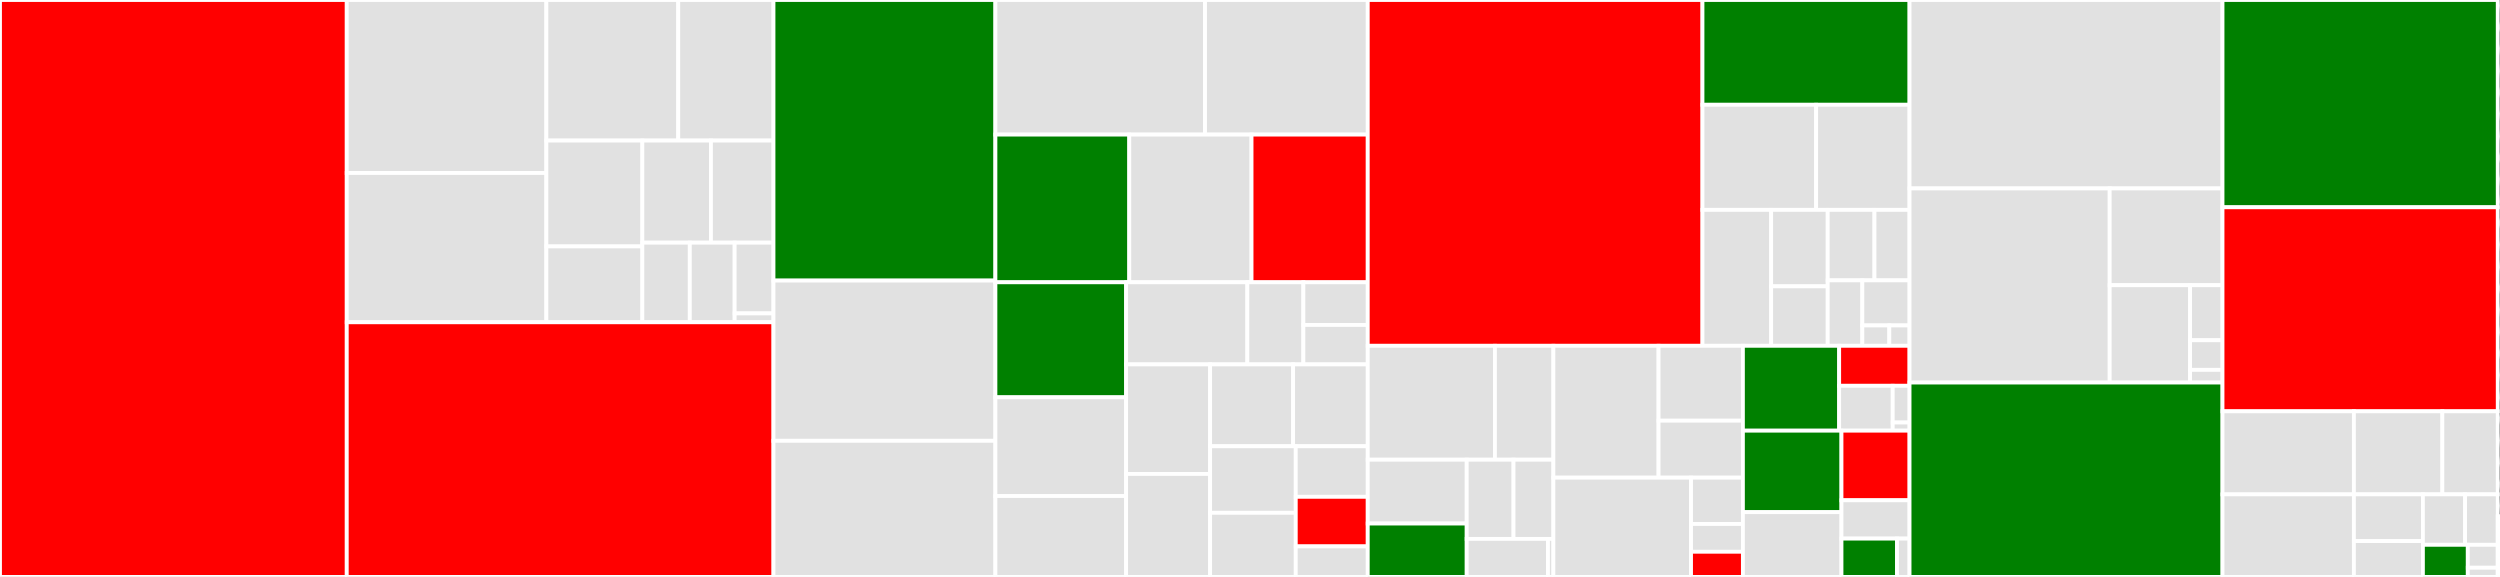 <svg baseProfile="full" width="650" height="150" viewBox="0 0 650 150" version="1.1"
xmlns="http://www.w3.org/2000/svg" xmlns:ev="http://www.w3.org/2001/xml-events"
xmlns:xlink="http://www.w3.org/1999/xlink">

<rect x="0" y="0" width="650" height="150" fill="#333333" stroke="none"/>

<style>rect.s{mask:url(#mask);}</style>
<defs>
  <pattern id="white" width="4" height="4" patternUnits="userSpaceOnUse" patternTransform="rotate(45)">
    <rect width="2" height="2" transform="translate(0,0)" fill="white"></rect>
  </pattern>
  <mask id="mask">
    <rect x="0" y="0" width="100%" height="100%" fill="url(#white)"></rect>
  </mask>
</defs>

<rect x="0" y="0" width="90.157" height="150.0" fill="red" stroke="white" stroke-width="1" class=" tooltipped" data-content="tests/test_commands.py"><title>tests/test_commands.py</title></rect>
<rect x="90.157" y="0" width="51.901" height="44.977" fill="#e1e1e1" stroke="white" stroke-width="1" class=" tooltipped" data-content="tests/test_asyncio/test_connection_pool.py"><title>tests/test_asyncio/test_connection_pool.py</title></rect>
<rect x="90.157" y="44.977" width="51.901" height="38.807" fill="#e1e1e1" stroke="white" stroke-width="1" class=" tooltipped" data-content="tests/test_asyncio/test_pubsub.py"><title>tests/test_asyncio/test_pubsub.py</title></rect>
<rect x="142.058" y="0" width="34.285" height="36.547" fill="#e1e1e1" stroke="white" stroke-width="1" class=" tooltipped" data-content="tests/test_asyncio/test_pipeline.py"><title>tests/test_asyncio/test_pipeline.py</title></rect>
<rect x="176.343" y="0" width="24.761" height="36.547" fill="#e1e1e1" stroke="white" stroke-width="1" class=" tooltipped" data-content="tests/test_asyncio/test_lock.py"><title>tests/test_asyncio/test_lock.py</title></rect>
<rect x="142.058" y="36.547" width="24.955" height="27.524" fill="#e1e1e1" stroke="white" stroke-width="1" class=" tooltipped" data-content="tests/test_asyncio/test_sentinel.py"><title>tests/test_asyncio/test_sentinel.py</title></rect>
<rect x="142.058" y="64.071" width="24.955" height="19.713" fill="#e1e1e1" stroke="white" stroke-width="1" class=" tooltipped" data-content="tests/test_asyncio/test_scripting.py"><title>tests/test_asyncio/test_scripting.py</title></rect>
<rect x="167.013" y="36.547" width="17.833" height="26.545" fill="#e1e1e1" stroke="white" stroke-width="1" class=" tooltipped" data-content="tests/test_asyncio/conftest.py"><title>tests/test_asyncio/conftest.py</title></rect>
<rect x="184.845" y="36.547" width="16.259" height="26.545" fill="#e1e1e1" stroke="white" stroke-width="1" class=" tooltipped" data-content="tests/test_asyncio/test_encoding.py"><title>tests/test_asyncio/test_encoding.py</title></rect>
<rect x="167.013" y="63.093" width="12.336" height="20.692" fill="#e1e1e1" stroke="white" stroke-width="1" class=" tooltipped" data-content="tests/test_asyncio/test_monitor.py"><title>tests/test_asyncio/test_monitor.py</title></rect>
<rect x="179.348" y="63.093" width="11.663" height="20.692" fill="#e1e1e1" stroke="white" stroke-width="1" class=" tooltipped" data-content="tests/test_asyncio/test_retry.py"><title>tests/test_asyncio/test_retry.py</title></rect>
<rect x="191.011" y="63.093" width="10.093" height="18.393" fill="#e1e1e1" stroke="white" stroke-width="1" class=" tooltipped" data-content="tests/test_asyncio/test_connection.py"><title>tests/test_asyncio/test_connection.py</title></rect>
<rect x="191.011" y="81.485" width="10.093" height="2.299" fill="#e1e1e1" stroke="white" stroke-width="1" class=" tooltipped" data-content="tests/test_asyncio/compat.py"><title>tests/test_asyncio/compat.py</title></rect>
<rect x="90.157" y="83.784" width="110.948" height="66.216" fill="red" stroke="white" stroke-width="1" class=" tooltipped" data-content="tests/test_cluster.py"><title>tests/test_cluster.py</title></rect>
<rect x="201.104" y="0" width="57.701" height="72.949" fill="green" stroke="white" stroke-width="1" class=" tooltipped" data-content="tests/test_search.py"><title>tests/test_search.py</title></rect>
<rect x="201.104" y="72.949" width="57.701" height="41.662" fill="#e1e1e1" stroke="white" stroke-width="1" class=" tooltipped" data-content="tests/test_json.py"><title>tests/test_json.py</title></rect>
<rect x="201.104" y="114.611" width="57.701" height="35.389" fill="#e1e1e1" stroke="white" stroke-width="1" class=" tooltipped" data-content="tests/test_connection_pool.py"><title>tests/test_connection_pool.py</title></rect>
<rect x="258.806" y="0" width="54.505" height="34.995" fill="#e1e1e1" stroke="white" stroke-width="1" class=" tooltipped" data-content="tests/test_pubsub.py"><title>tests/test_pubsub.py</title></rect>
<rect x="313.31" y="0" width="42.304" height="34.995" fill="#e1e1e1" stroke="white" stroke-width="1" class=" tooltipped" data-content="tests/test_timeseries.py"><title>tests/test_timeseries.py</title></rect>
<rect x="258.806" y="34.995" width="34.808" height="38.399" fill="green" stroke="white" stroke-width="1" class=" tooltipped" data-content="tests/test_graph.py"><title>tests/test_graph.py</title></rect>
<rect x="293.613" y="34.995" width="31.786" height="38.399" fill="#e1e1e1" stroke="white" stroke-width="1" class=" tooltipped" data-content="tests/test_pipeline.py"><title>tests/test_pipeline.py</title></rect>
<rect x="325.399" y="34.995" width="30.215" height="38.399" fill="red" stroke="white" stroke-width="1" class=" tooltipped" data-content="tests/conftest.py"><title>tests/conftest.py</title></rect>
<rect x="258.806" y="73.394" width="33.986" height="29.905" fill="green" stroke="white" stroke-width="1" class=" tooltipped" data-content="tests/test_bloom.py"><title>tests/test_bloom.py</title></rect>
<rect x="258.806" y="103.299" width="33.986" height="25.672" fill="#e1e1e1" stroke="white" stroke-width="1" class=" tooltipped" data-content="tests/test_lock.py"><title>tests/test_lock.py</title></rect>
<rect x="258.806" y="128.971" width="33.986" height="21.029" fill="#e1e1e1" stroke="white" stroke-width="1" class=" tooltipped" data-content="tests/test_scripting.py"><title>tests/test_scripting.py</title></rect>
<rect x="292.792" y="73.394" width="31.52" height="21.349" fill="#e1e1e1" stroke="white" stroke-width="1" class=" tooltipped" data-content="tests/test_sentinel.py"><title>tests/test_sentinel.py</title></rect>
<rect x="324.312" y="73.394" width="14.564" height="21.349" fill="#e1e1e1" stroke="white" stroke-width="1" class=" tooltipped" data-content="tests/test_graph_utils/test_path.py"><title>tests/test_graph_utils/test_path.py</title></rect>
<rect x="338.876" y="73.394" width="16.738" height="11.09" fill="#e1e1e1" stroke="white" stroke-width="1" class=" tooltipped" data-content="tests/test_graph_utils/test_node.py"><title>tests/test_graph_utils/test_node.py</title></rect>
<rect x="338.876" y="84.485" width="16.738" height="10.259" fill="#e1e1e1" stroke="white" stroke-width="1" class=" tooltipped" data-content="tests/test_graph_utils/test_edge.py"><title>tests/test_graph_utils/test_edge.py</title></rect>
<rect x="292.792" y="94.743" width="21.837" height="28.478" fill="#e1e1e1" stroke="white" stroke-width="1" class=" tooltipped" data-content="tests/test_ssl.py"><title>tests/test_ssl.py</title></rect>
<rect x="292.792" y="123.222" width="21.837" height="26.778" fill="#e1e1e1" stroke="white" stroke-width="1" class=" tooltipped" data-content="tests/test_retry.py"><title>tests/test_retry.py</title></rect>
<rect x="314.628" y="94.743" width="21.583" height="21.287" fill="#e1e1e1" stroke="white" stroke-width="1" class=" tooltipped" data-content="tests/test_multiprocessing.py"><title>tests/test_multiprocessing.py</title></rect>
<rect x="336.211" y="94.743" width="19.403" height="21.287" fill="#e1e1e1" stroke="white" stroke-width="1" class=" tooltipped" data-content="tests/test_connection.py"><title>tests/test_connection.py</title></rect>
<rect x="314.628" y="116.031" width="22.269" height="17.297" fill="#e1e1e1" stroke="white" stroke-width="1" class=" tooltipped" data-content="tests/test_function.py"><title>tests/test_function.py</title></rect>
<rect x="314.628" y="133.328" width="22.269" height="16.672" fill="#e1e1e1" stroke="white" stroke-width="1" class=" tooltipped" data-content="tests/test_encoding.py"><title>tests/test_encoding.py</title></rect>
<rect x="336.897" y="116.031" width="18.717" height="13.141" fill="#e1e1e1" stroke="white" stroke-width="1" class=" tooltipped" data-content="tests/test_monitor.py"><title>tests/test_monitor.py</title></rect>
<rect x="336.897" y="129.172" width="18.717" height="12.893" fill="red" stroke="white" stroke-width="1" class=" tooltipped" data-content="tests/test_command_parser.py"><title>tests/test_command_parser.py</title></rect>
<rect x="336.897" y="142.066" width="18.717" height="7.934" fill="#e1e1e1" stroke="white" stroke-width="1" class=" tooltipped" data-content="tests/test_helpers.py"><title>tests/test_helpers.py</title></rect>
<rect x="355.614" y="0" width="87.028" height="89.908" fill="red" stroke="white" stroke-width="1" class=" tooltipped" data-content="redis/commands/core.py"><title>redis/commands/core.py</title></rect>
<rect x="442.642" y="0" width="53.838" height="27.24" fill="green" stroke="white" stroke-width="1" class=" tooltipped" data-content="redis/commands/search/commands.py"><title>redis/commands/search/commands.py</title></rect>
<rect x="442.642" y="27.24" width="29.551" height="27.326" fill="#e1e1e1" stroke="white" stroke-width="1" class=" tooltipped" data-content="redis/commands/search/query.py"><title>redis/commands/search/query.py</title></rect>
<rect x="472.194" y="27.24" width="24.286" height="27.326" fill="#e1e1e1" stroke="white" stroke-width="1" class=" tooltipped" data-content="redis/commands/search/aggregation.py"><title>redis/commands/search/aggregation.py</title></rect>
<rect x="442.642" y="54.565" width="17.858" height="35.342" fill="#e1e1e1" stroke="white" stroke-width="1" class=" tooltipped" data-content="redis/commands/search/querystring.py"><title>redis/commands/search/querystring.py</title></rect>
<rect x="460.501" y="54.565" width="14.707" height="19.88" fill="#e1e1e1" stroke="white" stroke-width="1" class=" tooltipped" data-content="redis/commands/search/reducers.py"><title>redis/commands/search/reducers.py</title></rect>
<rect x="460.501" y="74.445" width="14.707" height="15.462" fill="#e1e1e1" stroke="white" stroke-width="1" class=" tooltipped" data-content="redis/commands/search/field.py"><title>redis/commands/search/field.py</title></rect>
<rect x="475.208" y="54.565" width="12.156" height="18.326" fill="#e1e1e1" stroke="white" stroke-width="1" class=" tooltipped" data-content="redis/commands/search/indexDefinition.py"><title>redis/commands/search/indexDefinition.py</title></rect>
<rect x="487.363" y="54.565" width="9.117" height="18.326" fill="#e1e1e1" stroke="white" stroke-width="1" class=" tooltipped" data-content="redis/commands/search/result.py"><title>redis/commands/search/result.py</title></rect>
<rect x="475.208" y="72.891" width="9" height="17.017" fill="#e1e1e1" stroke="white" stroke-width="1" class=" tooltipped" data-content="redis/commands/search/__init__.py"><title>redis/commands/search/__init__.py</title></rect>
<rect x="484.208" y="72.891" width="12.273" height="11.723" fill="#e1e1e1" stroke="white" stroke-width="1" class=" tooltipped" data-content="redis/commands/search/suggestion.py"><title>redis/commands/search/suggestion.py</title></rect>
<rect x="484.208" y="84.614" width="7.013" height="5.294" fill="#e1e1e1" stroke="white" stroke-width="1" class=" tooltipped" data-content="redis/commands/search/document.py"><title>redis/commands/search/document.py</title></rect>
<rect x="491.22" y="84.614" width="5.26" height="5.294" fill="#e1e1e1" stroke="white" stroke-width="1" class=" tooltipped" data-content="redis/commands/search/_util.py"><title>redis/commands/search/_util.py</title></rect>
<rect x="355.614" y="89.908" width="33.067" height="29.613" fill="#e1e1e1" stroke="white" stroke-width="1" class=" tooltipped" data-content="redis/commands/graph/query_result.py"><title>redis/commands/graph/query_result.py</title></rect>
<rect x="388.681" y="89.908" width="15.201" height="29.613" fill="#e1e1e1" stroke="white" stroke-width="1" class=" tooltipped" data-content="redis/commands/graph/execution_plan.py"><title>redis/commands/graph/execution_plan.py</title></rect>
<rect x="355.614" y="119.521" width="25.733" height="16.592" fill="#e1e1e1" stroke="white" stroke-width="1" class=" tooltipped" data-content="redis/commands/graph/__init__.py"><title>redis/commands/graph/__init__.py</title></rect>
<rect x="355.614" y="136.113" width="25.733" height="13.887" fill="green" stroke="white" stroke-width="1" class=" tooltipped" data-content="redis/commands/graph/commands.py"><title>redis/commands/graph/commands.py</title></rect>
<rect x="381.347" y="119.521" width="12.169" height="20.594" fill="#e1e1e1" stroke="white" stroke-width="1" class=" tooltipped" data-content="redis/commands/graph/path.py"><title>redis/commands/graph/path.py</title></rect>
<rect x="393.516" y="119.521" width="10.366" height="20.594" fill="#e1e1e1" stroke="white" stroke-width="1" class=" tooltipped" data-content="redis/commands/graph/edge.py"><title>redis/commands/graph/edge.py</title></rect>
<rect x="381.347" y="140.115" width="21.127" height="9.885" fill="#e1e1e1" stroke="white" stroke-width="1" class=" tooltipped" data-content="redis/commands/graph/node.py"><title>redis/commands/graph/node.py</title></rect>
<rect x="402.474" y="140.115" width="1.408" height="9.885" fill="#e1e1e1" stroke="white" stroke-width="1" class=" tooltipped" data-content="redis/commands/graph/exceptions.py"><title>redis/commands/graph/exceptions.py</title></rect>
<rect x="403.882" y="89.908" width="27.343" height="34.285" fill="#e1e1e1" stroke="white" stroke-width="1" class=" tooltipped" data-content="redis/commands/bf/commands.py"><title>redis/commands/bf/commands.py</title></rect>
<rect x="431.226" y="89.908" width="21.929" height="19.47" fill="#e1e1e1" stroke="white" stroke-width="1" class=" tooltipped" data-content="redis/commands/bf/__init__.py"><title>redis/commands/bf/__init__.py</title></rect>
<rect x="431.226" y="109.378" width="21.929" height="14.814" fill="#e1e1e1" stroke="white" stroke-width="1" class=" tooltipped" data-content="redis/commands/bf/info.py"><title>redis/commands/bf/info.py</title></rect>
<rect x="403.882" y="124.192" width="35.785" height="25.808" fill="#e1e1e1" stroke="white" stroke-width="1" class=" tooltipped" data-content="redis/commands/timeseries/commands.py"><title>redis/commands/timeseries/commands.py</title></rect>
<rect x="439.668" y="124.192" width="13.487" height="12.044" fill="#e1e1e1" stroke="white" stroke-width="1" class=" tooltipped" data-content="redis/commands/timeseries/info.py"><title>redis/commands/timeseries/info.py</title></rect>
<rect x="439.668" y="136.236" width="13.487" height="7.226" fill="#e1e1e1" stroke="white" stroke-width="1" class=" tooltipped" data-content="redis/commands/timeseries/utils.py"><title>redis/commands/timeseries/utils.py</title></rect>
<rect x="439.668" y="143.462" width="13.487" height="6.538" fill="red" stroke="white" stroke-width="1" class=" tooltipped" data-content="redis/commands/timeseries/__init__.py"><title>redis/commands/timeseries/__init__.py</title></rect>
<rect x="453.155" y="89.908" width="25.028" height="22.066" fill="green" stroke="white" stroke-width="1" class=" tooltipped" data-content="redis/commands/json/commands.py"><title>redis/commands/json/commands.py</title></rect>
<rect x="478.182" y="89.908" width="18.298" height="10.399" fill="red" stroke="white" stroke-width="1" class=" tooltipped" data-content="redis/commands/json/__init__.py"><title>redis/commands/json/__init__.py</title></rect>
<rect x="478.182" y="100.307" width="13.922" height="11.667" fill="#e1e1e1" stroke="white" stroke-width="1" class=" tooltipped" data-content="redis/commands/json/decoders.py"><title>redis/commands/json/decoders.py</title></rect>
<rect x="492.105" y="100.307" width="4.376" height="9.546" fill="#e1e1e1" stroke="white" stroke-width="1" class=" tooltipped" data-content="redis/commands/json/path.py"><title>redis/commands/json/path.py</title></rect>
<rect x="492.105" y="109.852" width="4.376" height="2.121" fill="#e1e1e1" stroke="white" stroke-width="1" class=" tooltipped" data-content="redis/commands/json/_util.py"><title>redis/commands/json/_util.py</title></rect>
<rect x="453.155" y="111.974" width="25.629" height="21.186" fill="green" stroke="white" stroke-width="1" class=" tooltipped" data-content="redis/commands/cluster.py"><title>redis/commands/cluster.py</title></rect>
<rect x="453.155" y="133.16" width="25.629" height="16.84" fill="#e1e1e1" stroke="white" stroke-width="1" class=" tooltipped" data-content="redis/commands/helpers.py"><title>redis/commands/helpers.py</title></rect>
<rect x="478.784" y="111.974" width="17.696" height="18.095" fill="red" stroke="white" stroke-width="1" class=" tooltipped" data-content="redis/commands/parser.py"><title>redis/commands/parser.py</title></rect>
<rect x="478.784" y="130.069" width="17.696" height="9.966" fill="#e1e1e1" stroke="white" stroke-width="1" class=" tooltipped" data-content="redis/commands/redismodules.py"><title>redis/commands/redismodules.py</title></rect>
<rect x="478.784" y="140.034" width="14.436" height="9.966" fill="green" stroke="white" stroke-width="1" class=" tooltipped" data-content="redis/commands/sentinel.py"><title>redis/commands/sentinel.py</title></rect>
<rect x="493.22" y="140.034" width="3.26" height="9.966" fill="#e1e1e1" stroke="white" stroke-width="1" class=" tooltipped" data-content="redis/commands/__init__.py"><title>redis/commands/__init__.py</title></rect>
<rect x="496.48" y="0" width="81.37" height="48.992" fill="#e1e1e1" stroke="white" stroke-width="1" class=" tooltipped" data-content="redis/asyncio/connection.py"><title>redis/asyncio/connection.py</title></rect>
<rect x="496.48" y="48.992" width="52.04" height="50.475" fill="#e1e1e1" stroke="white" stroke-width="1" class=" tooltipped" data-content="redis/asyncio/client.py"><title>redis/asyncio/client.py</title></rect>
<rect x="548.52" y="48.992" width="29.33" height="25.159" fill="#e1e1e1" stroke="white" stroke-width="1" class=" tooltipped" data-content="redis/asyncio/sentinel.py"><title>redis/asyncio/sentinel.py</title></rect>
<rect x="548.52" y="74.151" width="20.898" height="25.317" fill="#e1e1e1" stroke="white" stroke-width="1" class=" tooltipped" data-content="redis/asyncio/lock.py"><title>redis/asyncio/lock.py</title></rect>
<rect x="569.418" y="74.151" width="8.432" height="14.309" fill="#e1e1e1" stroke="white" stroke-width="1" class=" tooltipped" data-content="redis/asyncio/retry.py"><title>redis/asyncio/retry.py</title></rect>
<rect x="569.418" y="88.46" width="8.432" height="7.705" fill="#e1e1e1" stroke="white" stroke-width="1" class=" tooltipped" data-content="redis/asyncio/utils.py"><title>redis/asyncio/utils.py</title></rect>
<rect x="569.418" y="96.165" width="8.432" height="3.302" fill="#e1e1e1" stroke="white" stroke-width="1" class=" tooltipped" data-content="redis/asyncio/__init__.py"><title>redis/asyncio/__init__.py</title></rect>
<rect x="496.48" y="99.468" width="81.37" height="50.532" fill="green" stroke="white" stroke-width="1" class=" tooltipped" data-content="redis/client.py"><title>redis/client.py</title></rect>
<rect x="577.85" y="0" width="71.562" height="53.891" fill="green" stroke="white" stroke-width="1" class=" tooltipped" data-content="redis/connection.py"><title>redis/connection.py</title></rect>
<rect x="577.85" y="53.891" width="71.562" height="53.048" fill="red" stroke="white" stroke-width="1" class=" tooltipped" data-content="redis/cluster.py"><title>redis/cluster.py</title></rect>
<rect x="577.85" y="106.939" width="34.164" height="21.598" fill="#e1e1e1" stroke="white" stroke-width="1" class=" tooltipped" data-content="redis/sentinel.py"><title>redis/sentinel.py</title></rect>
<rect x="577.85" y="128.537" width="34.164" height="21.463" fill="#e1e1e1" stroke="white" stroke-width="1" class=" tooltipped" data-content="redis/ocsp.py"><title>redis/ocsp.py</title></rect>
<rect x="612.014" y="106.939" width="22.997" height="21.593" fill="#e1e1e1" stroke="white" stroke-width="1" class=" tooltipped" data-content="redis/lock.py"><title>redis/lock.py</title></rect>
<rect x="635.012" y="106.939" width="14.4" height="21.593" fill="#e1e1e1" stroke="white" stroke-width="1" class=" tooltipped" data-content="redis/exceptions.py"><title>redis/exceptions.py</title></rect>
<rect x="612.014" y="128.532" width="17.942" height="12.157" fill="#e1e1e1" stroke="white" stroke-width="1" class=" tooltipped" data-content="redis/backoff.py"><title>redis/backoff.py</title></rect>
<rect x="612.014" y="140.688" width="17.942" height="9.312" fill="#e1e1e1" stroke="white" stroke-width="1" class=" tooltipped" data-content="redis/utils.py"><title>redis/utils.py</title></rect>
<rect x="629.957" y="128.532" width="10.966" height="13.12" fill="#e1e1e1" stroke="white" stroke-width="1" class=" tooltipped" data-content="redis/typing.py"><title>redis/typing.py</title></rect>
<rect x="640.923" y="128.532" width="8.49" height="13.12" fill="#e1e1e1" stroke="white" stroke-width="1" class=" tooltipped" data-content="redis/retry.py"><title>redis/retry.py</title></rect>
<rect x="629.957" y="141.651" width="11.673" height="8.349" fill="green" stroke="white" stroke-width="1" class=" tooltipped" data-content="redis/__init__.py"><title>redis/__init__.py</title></rect>
<rect x="641.63" y="141.651" width="7.782" height="5.963" fill="#e1e1e1" stroke="white" stroke-width="1" class=" tooltipped" data-content="redis/crc.py"><title>redis/crc.py</title></rect>
<rect x="641.63" y="147.615" width="7.782" height="2.385" fill="#e1e1e1" stroke="white" stroke-width="1" class=" tooltipped" data-content="redis/compat.py"><title>redis/compat.py</title></rect>
<rect x="649.412" y="0" width="0.588" height="134.211" fill="#e1e1e1" stroke="white" stroke-width="1" class="s tooltipped" data-content="whitelist.py"><title>whitelist.py</title></rect>
<rect x="649.412" y="134.211" width="0.588" height="15.789" fill="#e1e1e1" stroke="white" stroke-width="1" class=" tooltipped" data-content="setup.py"><title>setup.py</title></rect>
</svg>